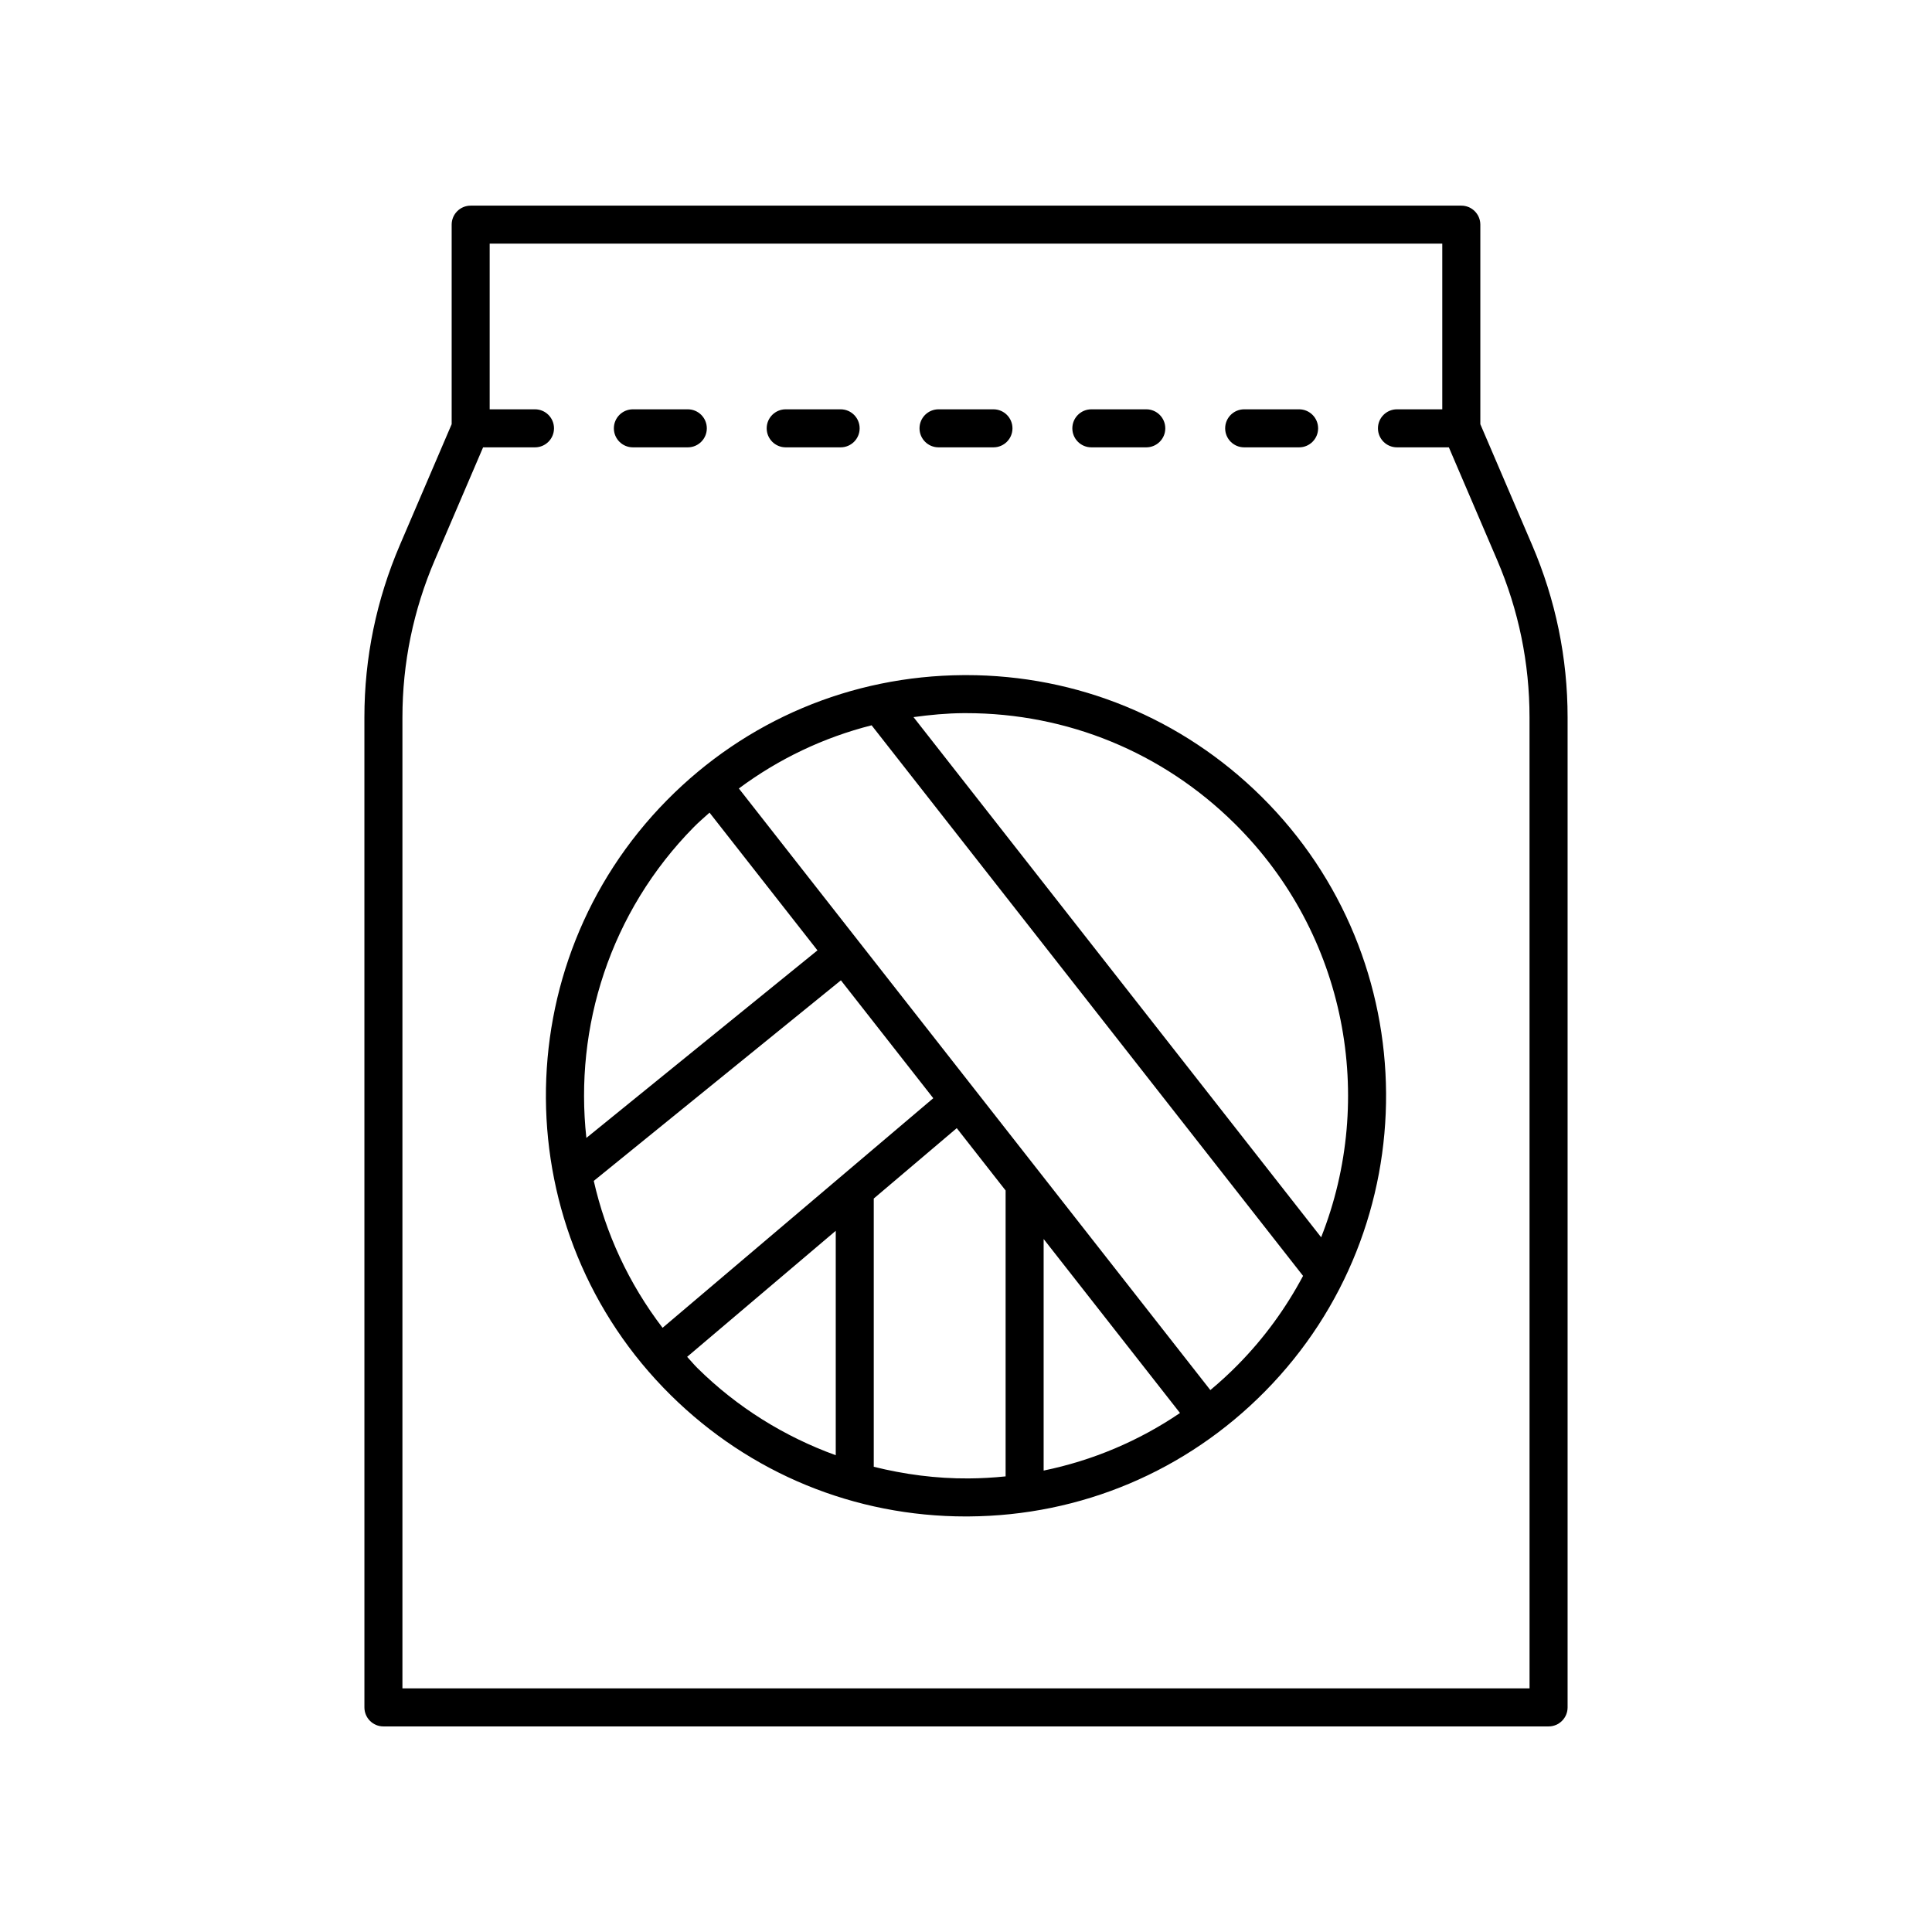 <?xml version="1.0" encoding="UTF-8"?>
<!-- Uploaded to: SVG Repo, www.svgrepo.com, Generator: SVG Repo Mixer Tools -->
<svg fill="#000000" width="800px" height="800px" version="1.1" viewBox="144 144 512 512" xmlns="http://www.w3.org/2000/svg">
 <g>
  <path d="m311.72 262.55h14.555c2.781 0 5.039-2.254 5.039-5.039 0-2.781-2.254-5.039-5.039-5.039h-14.555c-2.781 0-5.039 2.254-5.039 5.039s2.258 5.039 5.039 5.039z"/>
  <path d="m352.22 262.55h14.555c2.781 0 5.039-2.254 5.039-5.039 0-2.781-2.254-5.039-5.039-5.039h-14.555c-2.781 0-5.039 2.254-5.039 5.039s2.258 5.039 5.039 5.039z"/>
  <path d="m392.72 262.55h14.555c2.781 0 5.039-2.254 5.039-5.039 0-2.781-2.254-5.039-5.039-5.039h-14.555c-2.781 0-5.039 2.254-5.039 5.039s2.258 5.039 5.039 5.039z"/>
  <path d="m433.22 262.55h14.555c2.781 0 5.039-2.254 5.039-5.039 0-2.781-2.254-5.039-5.039-5.039h-14.555c-2.781 0-5.039 2.254-5.039 5.039s2.254 5.039 5.039 5.039z"/>
  <path d="m473.72 262.55h14.555c2.781 0 5.039-2.254 5.039-5.039 0-2.781-2.254-5.039-5.039-5.039h-14.555c-2.781 0-5.039 2.254-5.039 5.039s2.254 5.039 5.039 5.039z"/>
  <path d="m245.61 601.52h308.78c2.781 0 5.039-2.254 5.039-5.039v-262.39c0-15.746-3.164-31.109-9.406-45.668l-13.719-32.008v-52.879c0-2.781-2.254-5.039-5.039-5.039h-262.53c-2.781 0-5.039 2.254-5.039 5.039v52.879l-13.719 32.008c-6.242 14.559-9.406 29.922-9.406 45.668l0.004 262.39c0 2.781 2.254 5.039 5.035 5.039zm5.039-267.43c0-14.375 2.891-28.402 8.586-41.695l12.789-29.844h13.754c2.781 0 5.039-2.254 5.039-5.039 0-2.781-2.254-5.039-5.039-5.039h-12.008v-43.902h252.45v43.902h-12.008c-2.781 0-5.039 2.254-5.039 5.039 0 2.781 2.254 5.039 5.039 5.039h13.754l12.789 29.844c5.699 13.297 8.586 27.324 8.586 41.695l0.008 257.35h-298.7z"/>
  <path d="m400.02 322.91c-0.238 0-0.48 0-0.719 0.004-29.75 0.188-57.648 11.957-78.555 33.148-43.152 43.738-42.707 114.46 0.988 157.65 21 20.762 48.758 32.164 78.242 32.164 0.238 0 0.48 0 0.719-0.004 29.75-0.188 57.648-11.957 78.555-33.148 43.152-43.738 42.707-114.46-0.988-157.65-21-20.762-48.762-32.164-78.242-32.164zm-72.098 40.223c1.316-1.332 2.734-2.527 4.109-3.777l28.605 36.5-61.242 49.703c-3.227-29.336 6.238-59.836 28.527-82.426zm-8.336 132.75c-9-11.781-15.09-25.066-18.23-38.934l65.492-53.152 24.48 31.238zm6.516 7.688 39.379-33.398v59.477c-13.566-4.922-26.094-12.656-36.66-23.102-0.965-0.957-1.801-1.992-2.719-2.977zm74.531 32.227c-8.555 0.055-16.945-1.07-25.078-3.086v-71.086l21.996-18.656 12.945 16.52v75.766c-3.258 0.336-6.547 0.523-9.863 0.543zm56.078-17.34c-10.941 7.43-23.184 12.598-36.137 15.258v-61.367zm15.367-12.809c-2.348 2.379-4.793 4.621-7.324 6.734l-124.95-159.43c10.582-7.871 22.484-13.523 35.18-16.742l114.34 145.91c-4.496 8.438-10.211 16.391-17.254 23.531zm22.039-33.758-108.03-137.85c4.375-0.598 8.789-1.023 13.277-1.051h0.652c26.812 0 52.062 10.371 71.16 29.25 29.789 29.445 37.477 72.953 22.941 109.65z"/>
 </g>
</svg>